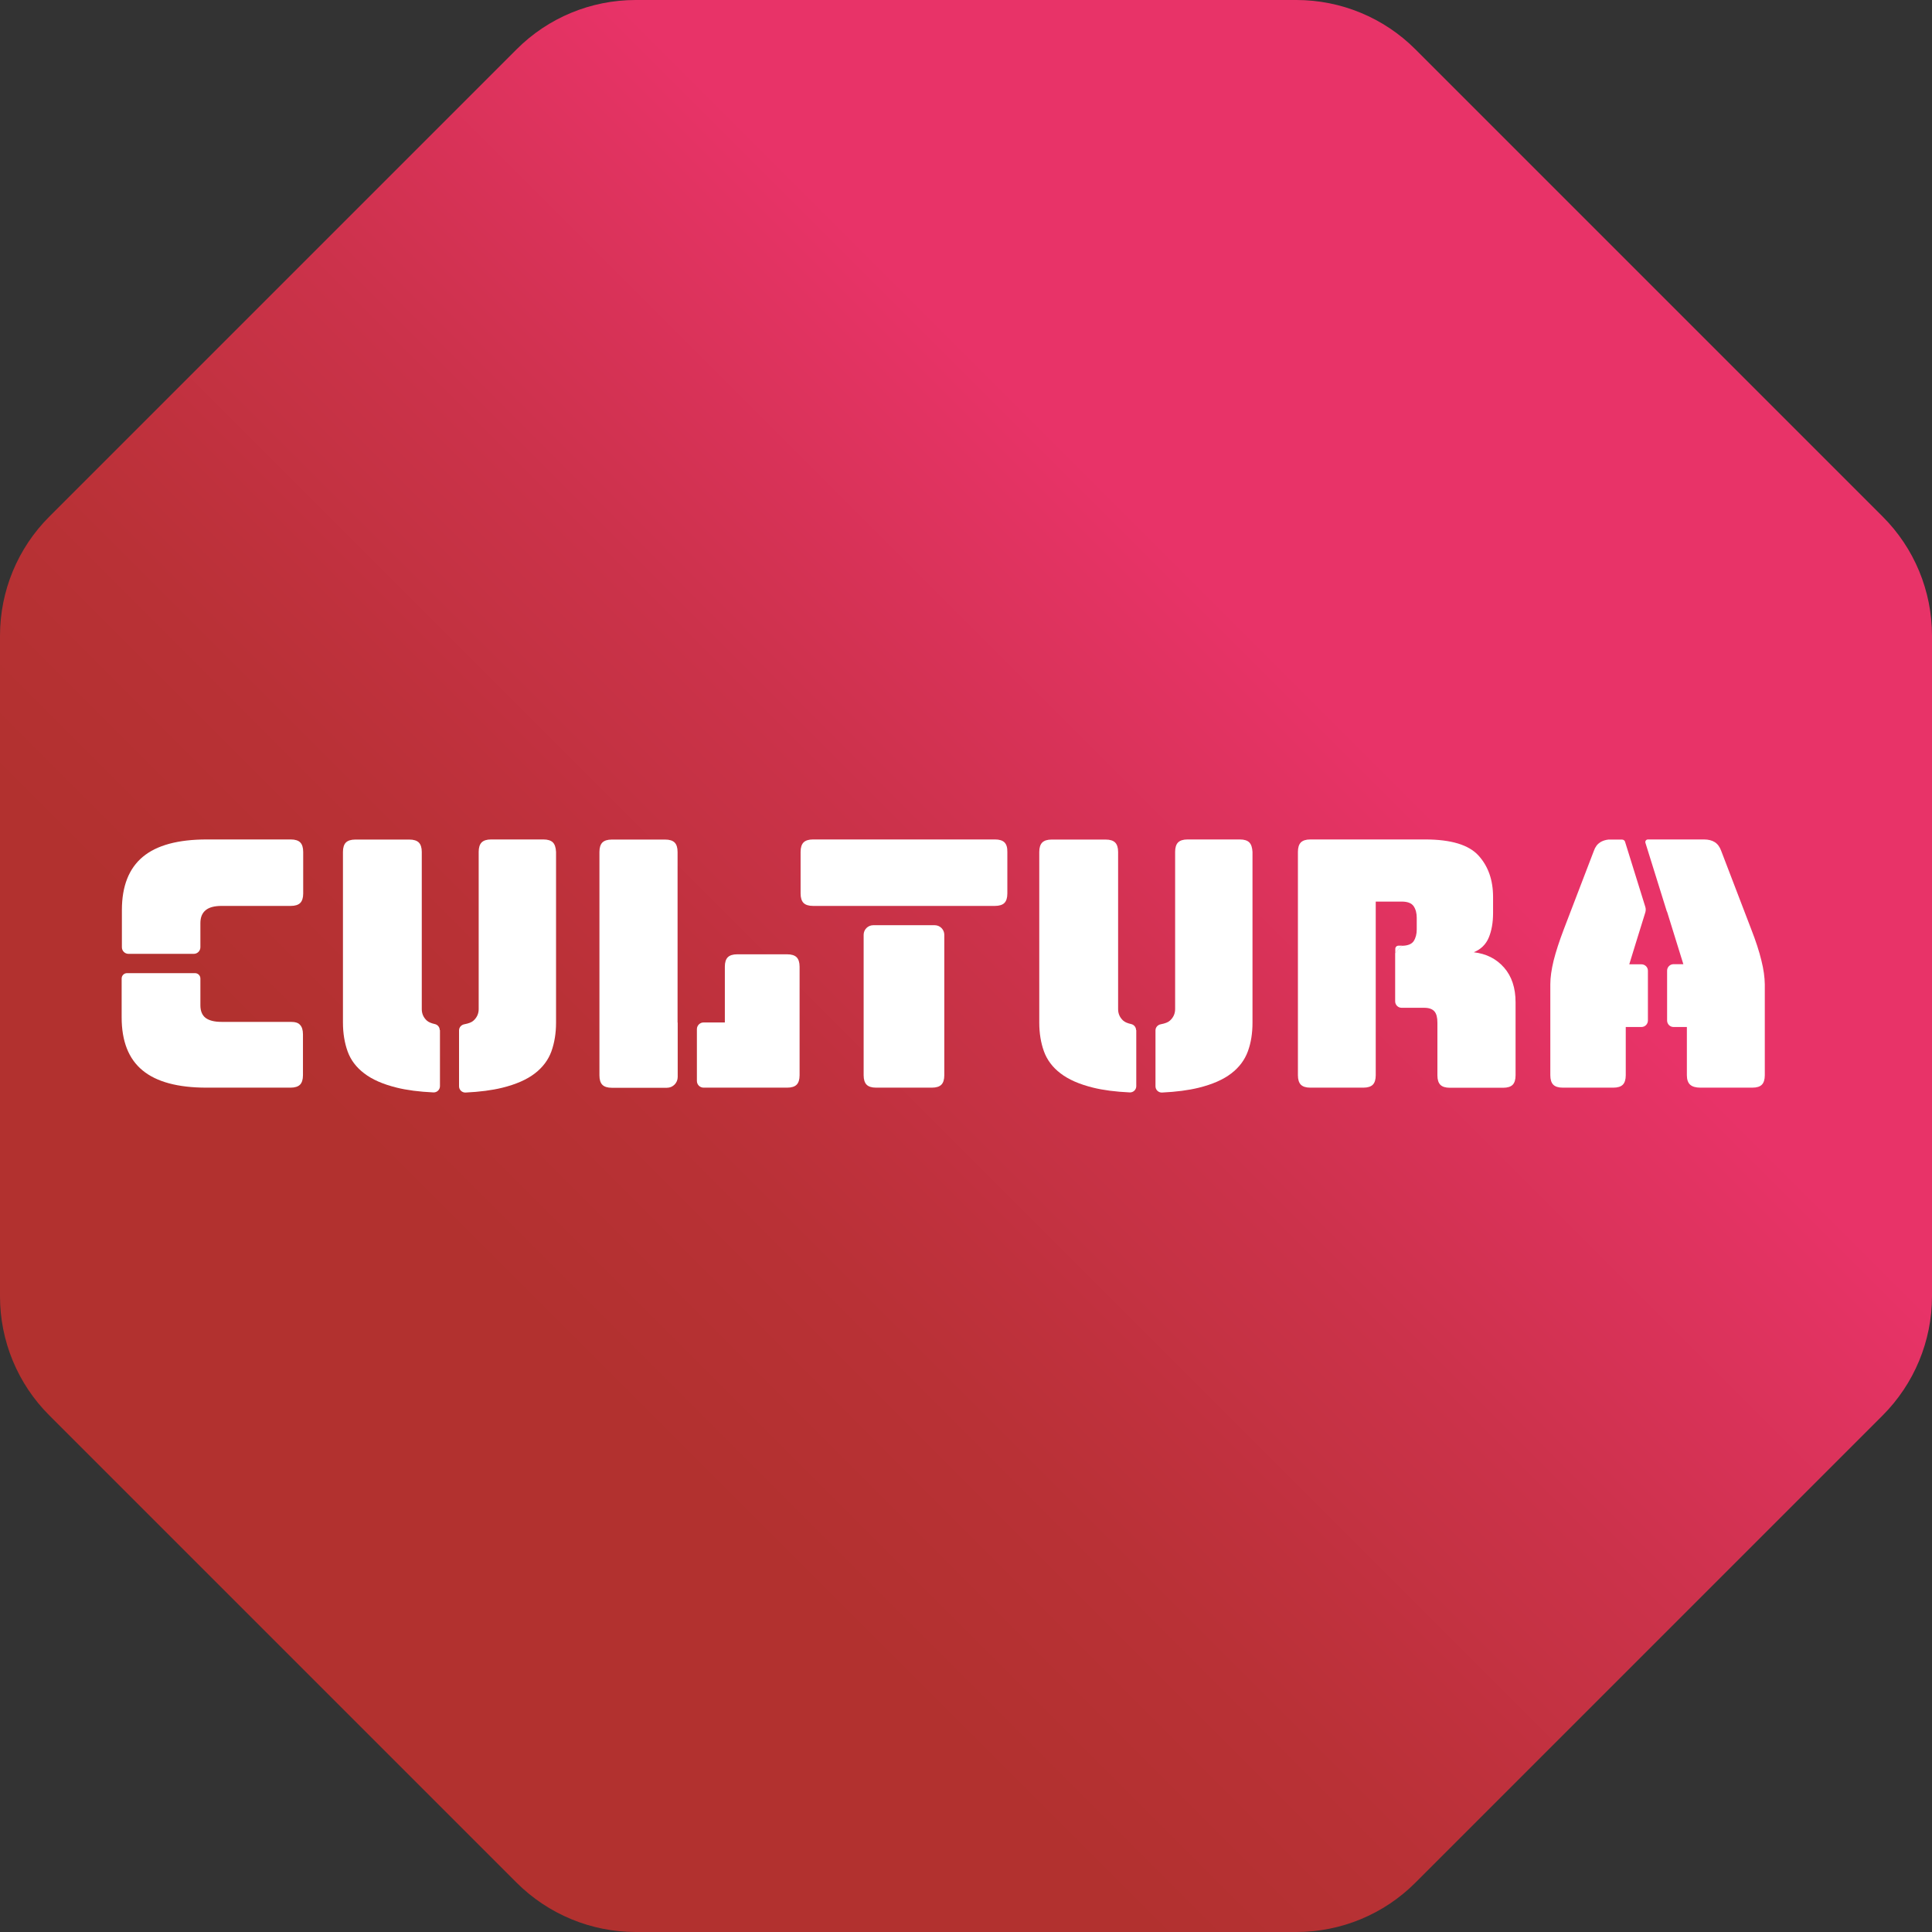 <svg class="footer__info-img" width="90" height="90" viewBox="0 0 90 90" fill="none" xmlns="http://www.w3.org/2000/svg">
					<rect x="0" y="0" width="90" height="90" fill="#333333" stroke="none"/>
					<g id="Cultura-logo 1" clip-path="url(#clip0_1806_691)">
						<path id="Vector" d="M60.388 0H29.612C27.527 0 25.532 0.825 24.061 2.302L2.302 24.061C0.825 25.532 0 27.532 0 29.612V60.388C0 62.473 0.825 64.468 2.302 65.939L24.061 87.698C25.532 89.169 27.532 90 29.612 90H60.388C62.473 90 64.468 89.174 65.939 87.698L87.698 65.939C89.169 64.468 90 62.468 90 60.388V29.612C90 27.527 89.174 25.532 87.698 24.061L65.939 2.302C64.468 0.825 62.468 0 60.388 0Z" fill="url(#paint0_linear_1806_691)"></path>
					<g id="Group">
					<g id="Group_2">
						<path id="Vector_2" d="M25.755 39.243C25.665 39.153 25.517 39.105 25.316 39.105H22.876C22.675 39.105 22.527 39.153 22.437 39.243C22.347 39.333 22.299 39.481 22.299 39.682V47.005C22.299 47.217 22.22 47.397 22.056 47.545C21.971 47.624 21.828 47.677 21.627 47.715C21.49 47.741 21.384 47.857 21.384 48V50.604C21.384 50.768 21.521 50.9 21.685 50.895C22.352 50.863 22.918 50.789 23.395 50.672C24.035 50.514 24.543 50.291 24.913 50.006C25.284 49.72 25.538 49.381 25.686 48.979C25.829 48.577 25.903 48.133 25.903 47.64V39.687C25.892 39.481 25.845 39.333 25.755 39.243Z" fill="white"></path>
						<path id="Vector_3" d="M20.484 47.984C20.484 47.847 20.384 47.73 20.251 47.704C20.087 47.667 19.965 47.614 19.891 47.55C19.733 47.408 19.648 47.228 19.648 47.011V39.687C19.648 39.486 19.6 39.338 19.51 39.248C19.42 39.158 19.272 39.11 19.071 39.11H16.552C16.351 39.11 16.203 39.158 16.113 39.248C16.023 39.338 15.976 39.486 15.976 39.687V47.635C15.976 48.127 16.05 48.577 16.192 48.974C16.335 49.376 16.595 49.72 16.965 50.001C17.335 50.286 17.838 50.508 18.484 50.667C18.955 50.784 19.526 50.858 20.193 50.889C20.357 50.895 20.495 50.763 20.495 50.599V47.984H20.484Z" fill="white"></path>
					</g>
					<g id="Group_3">
						<path id="Vector_4" d="M58.197 39.243C58.108 39.153 57.959 39.105 57.758 39.105H55.319C55.118 39.105 54.97 39.153 54.88 39.243C54.79 39.333 54.742 39.481 54.742 39.682V47.005C54.742 47.217 54.663 47.397 54.499 47.545C54.414 47.624 54.271 47.677 54.07 47.715C53.932 47.741 53.827 47.857 53.827 48V50.604C53.827 50.768 53.964 50.9 54.128 50.895C54.795 50.863 55.361 50.789 55.837 50.672C56.478 50.514 56.986 50.291 57.356 50.006C57.727 49.72 57.981 49.381 58.129 48.979C58.277 48.577 58.346 48.133 58.346 47.64V39.687C58.335 39.481 58.288 39.333 58.197 39.243Z" fill="white"></path>
						<path id="Vector_5" d="M52.922 47.984C52.922 47.847 52.821 47.73 52.689 47.704C52.525 47.667 52.403 47.614 52.329 47.55C52.17 47.408 52.086 47.228 52.086 47.011V39.687C52.086 39.486 52.038 39.338 51.948 39.248C51.858 39.158 51.71 39.11 51.509 39.11H48.99C48.789 39.11 48.641 39.158 48.551 39.248C48.461 39.338 48.413 39.486 48.413 39.687V47.635C48.413 48.127 48.487 48.577 48.63 48.974C48.773 49.371 49.032 49.72 49.403 50.001C49.773 50.286 50.276 50.508 50.921 50.667C51.392 50.784 51.964 50.858 52.63 50.889C52.795 50.895 52.932 50.763 52.932 50.599V47.984H52.922Z" fill="white"></path>
					</g>
					<g id="Group_4">
						<path id="Vector_6" d="M31.564 47.635V39.687C31.564 39.486 31.517 39.338 31.427 39.248C31.337 39.158 31.189 39.11 30.988 39.11H28.501C28.299 39.11 28.151 39.158 28.061 39.248C27.971 39.338 27.924 39.486 27.924 39.687V50.096C27.924 50.297 27.971 50.445 28.061 50.535C28.151 50.625 28.299 50.673 28.501 50.673H31.067C31.348 50.673 31.57 50.445 31.57 50.17V47.635H31.564Z" fill="white"></path>
						<path id="Vector_7" d="M37.11 44.593C37.02 44.503 36.872 44.455 36.671 44.455H34.342C34.141 44.455 33.993 44.503 33.903 44.593C33.813 44.683 33.766 44.831 33.766 45.032V47.63H32.776C32.607 47.63 32.464 47.768 32.464 47.942V50.355C32.464 50.525 32.601 50.667 32.776 50.667H36.671C36.872 50.667 37.02 50.62 37.11 50.53C37.2 50.44 37.248 50.292 37.248 50.091V45.032C37.248 44.831 37.2 44.683 37.11 44.593Z" fill="white"></path>
					</g>
					<g id="Group_5">
						<path id="Vector_8" d="M13.547 47.603H10.319C9.985 47.603 9.742 47.54 9.578 47.418C9.419 47.296 9.335 47.1 9.335 46.831V45.582C9.335 45.444 9.223 45.333 9.086 45.333H5.916C5.779 45.333 5.667 45.444 5.667 45.582V47.392C5.667 48.503 5.99 49.328 6.641 49.863C7.287 50.397 8.282 50.667 9.62 50.667H13.536C13.737 50.667 13.885 50.619 13.975 50.529C14.065 50.439 14.113 50.291 14.113 50.09V48.18C14.113 47.979 14.065 47.831 13.975 47.741C13.896 47.645 13.748 47.603 13.547 47.603Z" fill="white"></path>
						<path id="Vector_9" d="M13.986 39.243C13.896 39.153 13.748 39.105 13.547 39.105H9.631C8.292 39.105 7.297 39.375 6.652 39.915C6.006 40.454 5.678 41.28 5.678 42.396V44.127C5.678 44.296 5.816 44.434 5.985 44.434H9.028C9.197 44.434 9.335 44.296 9.335 44.127V43.005C9.335 42.735 9.414 42.539 9.578 42.402C9.737 42.269 9.986 42.201 10.319 42.201H13.547C13.748 42.201 13.896 42.153 13.986 42.063C14.076 41.973 14.124 41.825 14.124 41.624V39.687C14.124 39.481 14.076 39.333 13.986 39.243Z" fill="white"></path>
					</g>
					<g id="Group_6">
						<path id="Vector_10" d="M46.794 39.243C46.704 39.153 46.556 39.105 46.355 39.105H37.872C37.671 39.105 37.523 39.153 37.433 39.243C37.343 39.333 37.295 39.481 37.295 39.682V41.624C37.295 41.825 37.343 41.973 37.433 42.063C37.523 42.153 37.671 42.201 37.872 42.201H40.232H43.989H46.349C46.55 42.201 46.699 42.153 46.789 42.063C46.879 41.973 46.926 41.825 46.926 41.624V39.687C46.931 39.481 46.884 39.333 46.794 39.243Z" fill="white"></path>
						<path id="Vector_11" d="M40.677 43.1C40.434 43.1 40.232 43.301 40.232 43.545V50.09C40.232 50.291 40.28 50.44 40.37 50.529C40.46 50.62 40.608 50.667 40.809 50.667H43.413C43.614 50.667 43.762 50.62 43.852 50.529C43.942 50.44 43.989 50.291 43.989 50.09V43.545C43.989 43.301 43.788 43.1 43.545 43.1H40.677Z" fill="white"></path>
					</g>
					<g id="Group_7">
						<path id="Vector_12" d="M76.464 44.921H75.898C75.898 44.921 76.48 43.026 76.644 42.508C76.671 42.418 76.671 42.328 76.644 42.243L75.707 39.232C75.697 39.163 75.633 39.11 75.559 39.11H75.501H75.062H74.93C74.776 39.126 74.644 39.174 74.543 39.237C74.411 39.322 74.31 39.454 74.247 39.639L72.85 43.285C72.638 43.841 72.48 44.328 72.374 44.746C72.273 45.164 72.22 45.534 72.22 45.852V50.09C72.22 50.292 72.268 50.44 72.358 50.53C72.448 50.62 72.596 50.667 72.797 50.667H75.157C75.358 50.667 75.506 50.62 75.596 50.53C75.686 50.44 75.734 50.292 75.734 50.09V47.842H76.464C76.628 47.842 76.766 47.709 76.766 47.54V45.217C76.766 45.053 76.628 44.921 76.464 44.921Z" fill="white"></path>
						<path id="Vector_13" d="M82.052 44.741C81.952 44.322 81.793 43.836 81.576 43.28L80.179 39.634C80.115 39.454 80.015 39.317 79.883 39.232C79.75 39.147 79.581 39.105 79.375 39.105H76.766C76.686 39.105 76.628 39.184 76.649 39.258L77.644 42.449C77.65 42.46 77.655 42.465 77.66 42.476L78.417 44.915H77.962C77.798 44.915 77.66 45.047 77.66 45.217V47.54C77.66 47.704 77.792 47.842 77.962 47.842H78.581V50.09C78.581 50.291 78.634 50.44 78.734 50.53C78.835 50.62 78.994 50.667 79.21 50.667H81.634C81.835 50.667 81.983 50.62 82.073 50.53C82.163 50.44 82.211 50.291 82.211 50.09V45.852C82.206 45.529 82.158 45.159 82.052 44.741Z" fill="white"></path>
					</g>
					<g id="Group_8">
						<path id="Vector_14" d="M65.305 44.053H65.146C65.061 44.053 64.998 44.121 64.998 44.201V44.402" fill="white"></path>
						<path id="Vector_15" d="M64.992 44.402V46.645C64.992 46.81 65.124 46.947 65.294 46.947H66.347C66.569 46.947 66.728 47.005 66.823 47.117C66.918 47.228 66.96 47.402 66.96 47.64V50.096C66.96 50.297 67.008 50.445 67.098 50.535C67.188 50.625 67.336 50.672 67.537 50.672H70.024C70.225 50.672 70.374 50.625 70.464 50.535C70.553 50.445 70.601 50.297 70.601 50.096V46.693C70.601 46.021 70.421 45.476 70.061 45.069C69.702 44.661 69.236 44.428 68.654 44.36C68.987 44.222 69.22 43.994 69.352 43.677C69.485 43.359 69.553 42.978 69.553 42.529V41.788C69.553 40.994 69.326 40.349 68.871 39.851C68.416 39.354 67.59 39.105 66.389 39.105H61.039C60.838 39.105 60.69 39.153 60.6 39.243C60.51 39.333 60.462 39.481 60.462 39.682V50.09C60.462 50.291 60.51 50.44 60.6 50.53C60.69 50.62 60.838 50.667 61.039 50.667H63.51C63.712 50.667 63.86 50.62 63.95 50.53C64.04 50.44 64.087 50.291 64.087 50.09V46.942V44.053V41.999H65.294C65.574 41.999 65.759 42.074 65.855 42.217C65.95 42.359 65.997 42.539 65.997 42.756V43.301C65.997 43.513 65.95 43.693 65.855 43.841C65.759 43.984 65.569 44.058 65.294 44.058" fill="white"></path>
					</g>
					</g>
					</g>
					<defs>
						<linearGradient id="paint0_linear_1806_691" x1="13.18" y1="76.819" x2="76.819" y2="13.18" gradientUnits="userSpaceOnUse">
							<stop offset="0.212" stop-color="#B2312F"></stop>
							<stop offset="0.338" stop-color="#B93136"></stop>
							<stop offset="0.525" stop-color="#CC324B"></stop>
							<stop offset="0.727" stop-color="#E83368"></stop>
						</linearGradient>
						<clipPath id="clip0_1806_691">
							<rect width="90" height="90" fill="white"></rect>
						</clipPath>
					</defs>
				</svg>
